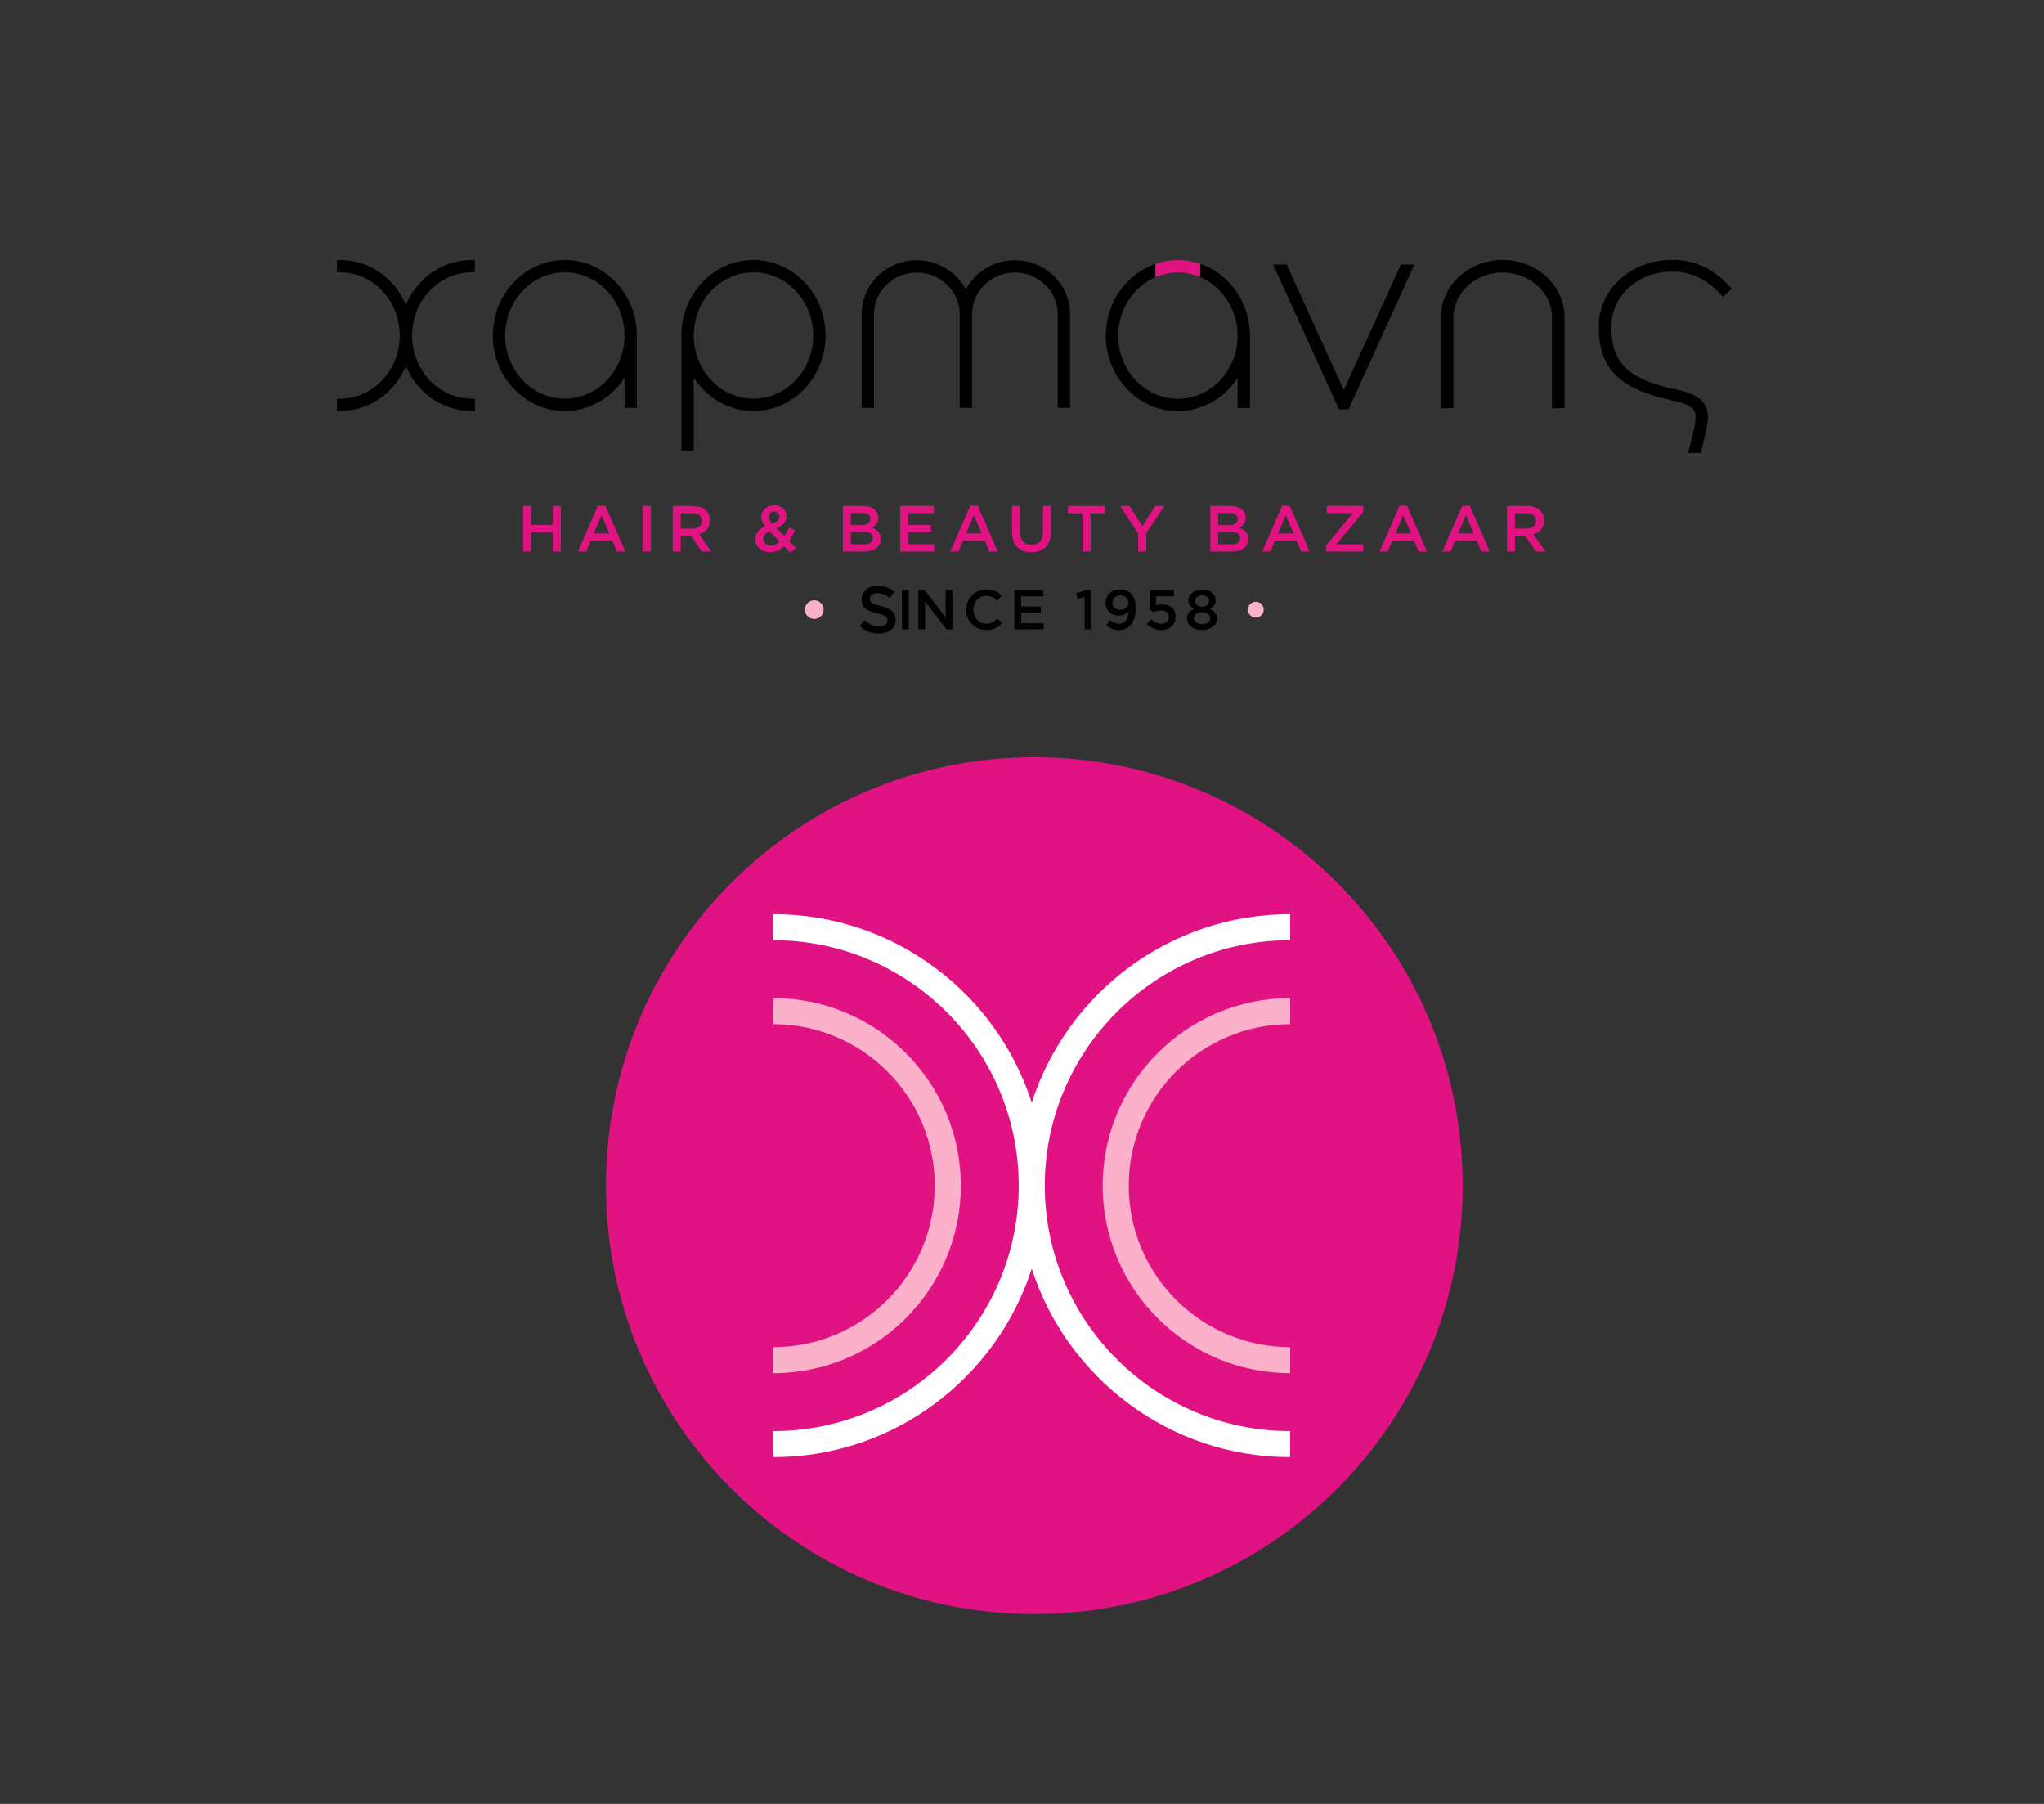 <?xml version="1.0" encoding="utf-8"?>
<!-- Generator: Adobe Illustrator 16.0.0, SVG Export Plug-In . SVG Version: 6.00 Build 0)  -->
<!DOCTYPE svg PUBLIC "-//W3C//DTD SVG 1.1//EN" "http://www.w3.org/Graphics/SVG/1.1/DTD/svg11.dtd">
<svg version="1.1" id="Layer_1" xmlns="http://www.w3.org/2000/svg" xmlns:xlink="http://www.w3.org/1999/xlink" x="0px" y="0px"
	 width="481.89px" height="425.197px" viewBox="0 0 481.89 425.197" enable-background="new 0 0 481.89 425.197"
	 xml:space="preserve">
<rect x="0" y="0" width="481.89" height="425.197" fill="#333333" stroke="none"/>
<path d="M239.263,61.335c-4.843,0-9.337,2.707-11.558,6.928c-2.218-4.221-6.71-6.928-11.555-6.928
	c-7.174,0-13.01,5.722-13.01,12.754v22.076h2.906V74.089c0-5.429,4.532-9.846,10.104-9.846c5.57,0,10.102,4.417,10.102,9.846v22.076
	h2.906V74.089c0-5.429,4.534-9.846,10.105-9.846c5.57,0,10.103,4.417,10.103,9.846v22.076h2.907V74.089
	C252.272,67.057,246.436,61.335,239.263,61.335"/>
<path d="M95.695,71.873c-2.712-6.45-8.759-10.59-15.534-10.59H79.43v2.909h0.732c7.764,0,14.08,6.68,14.08,14.89
	s-6.316,14.891-14.08,14.891H79.43v2.906h0.732c6.775,0,12.821-4.14,15.534-10.588c2.711,6.448,8.759,10.588,15.533,10.588h0.733
	v-2.906h-0.733c-7.763,0-14.079-6.681-14.079-14.891s6.316-14.89,14.079-14.89h0.733v-2.909h-0.733
	C104.454,61.283,98.407,65.423,95.695,71.873"/>
<path d="M150.144,78.439h-0.005c-0.156-4.58-1.967-8.863-5.112-12.082c-3.195-3.272-7.409-5.073-11.865-5.073
	c-9.365,0-16.986,7.983-16.986,17.798c0,9.813,7.621,17.797,16.986,17.797c2.89,0,5.754-0.785,8.287-2.273
	c2.319-1.361,4.312-3.284,5.794-5.584v7.137h2.906V79.082c0-0.069,0-0.142,0-0.209L150.144,78.439z M133.162,93.973
	c-7.764,0-14.081-6.681-14.081-14.891c0-8.212,6.317-14.89,14.081-14.89c7.765,0,14.081,6.678,14.081,14.89
	C147.243,87.292,140.927,93.973,133.162,93.973z"/>
<path d="M177.634,61.284c-4.457,0-8.67,1.802-11.865,5.073c-3.188,3.263-5.003,7.621-5.116,12.274l-0.006,27.662h2.908V89.021
	c1.482,2.3,3.475,4.222,5.794,5.583c2.532,1.488,5.396,2.274,8.285,2.274c9.367,0,16.987-7.983,16.987-17.797
	S187,61.284,177.634,61.284 M177.634,93.973c-7.764,0-14.08-6.681-14.08-14.891s6.315-14.89,14.08-14.89
	c7.764,0,14.081,6.68,14.081,14.89S185.397,93.973,177.634,93.973z"/>
<path d="M294.683,78.899l-0.004-0.435h-0.005c-0.256-7.487-4.989-14.03-11.828-16.315l-0.254-0.084v3.097l0.12,0.05
	c5.421,2.196,9.066,7.781,9.066,13.897c0,8.209-6.316,14.89-14.08,14.89c-7.764,0-14.081-6.681-14.081-14.89
	c0-6.102,3.631-11.681,9.035-13.885l0.12-0.049v-3.102l-0.254,0.087c-3.353,1.125-6.36,3.387-8.47,6.367
	c-2.183,3.082-3.337,6.74-3.337,10.581c0,9.813,7.621,17.798,16.987,17.798c2.89,0,5.753-0.787,8.286-2.274
	c2.317-1.362,4.31-3.284,5.794-5.584v7.138h2.906V79.109C294.685,79.038,294.685,78.968,294.683,78.899"/>
<path fill="#E11383" d="M282.846,62.15c-1.663-0.558-3.395-0.839-5.148-0.839c-1.765,0-3.507,0.286-5.181,0.85l-0.13,0.043v3.127
	l0.266-0.107c1.638-0.668,3.335-1.006,5.046-1.006c1.7,0,3.385,0.336,5.014,0.994l0.266,0.106v-3.124L282.846,62.15z"/>
<polygon points="316.805,91.946 303.339,62.356 300.147,62.356 315.679,96.486 317.933,96.486 333.457,62.356 330.274,62.356 "/>
<path d="M354.268,61.265c-8.042,0-14.585,6.079-14.585,13.551v21.388h2.967V74.815c0-5.836,5.212-10.582,11.619-10.582
	c6.407,0,11.62,4.746,11.62,10.582v21.388h2.967V74.815C368.855,67.344,362.312,61.265,354.268,61.265"/>
<path d="M407.759,67.519c-2.919-3.094-6.807-6.259-13.5-6.259c-9.718,0-17.331,6.9-17.331,15.71c0,10.013,4.798,14.76,17.704,17.511
	c4.185,0.851,5.073,2.066,5.12,3.625c0,1.8-0.548,3.92-1.456,7.429l-0.314,1.214H401l0.134-0.567
	c0.172-0.733,0.331-1.398,0.477-2.008c0.645-2.68,1.034-4.295,1.034-6.085c-0.079-3.3-2.377-5.234-7.456-6.276
	c-11.297-2.377-15.302-6.243-15.302-14.776c0-7.296,6.285-13.013,14.31-13.013c4.4,0,8.063,1.72,11.523,5.41l0.502,0.533
	l2.043-1.908L407.759,67.519z"/>
<path fill="#E11383" d="M357.158,124.589v-3.601h2.742c1.393,0,2.221,0.627,2.221,1.775v0.032c0,1.086-0.858,1.793-2.207,1.793
	H357.158z M355.273,129.995h1.884v-3.738h2.328h0.031l2.634,3.738h2.223l-2.896-4.059c1.502-0.429,2.558-1.487,2.558-3.247v-0.031
	c0-0.935-0.321-1.73-0.888-2.313c-0.689-0.674-1.746-1.074-3.095-1.074h-4.779V129.995z M343.761,125.737l1.836-4.29l1.854,4.29
	H343.761z M340.038,129.995h1.93l1.103-2.588h5.069l1.089,2.588h1.991l-4.717-10.801h-1.748L340.038,129.995z M328.974,125.737
	l1.838-4.29l1.854,4.29H328.974z M325.252,129.995h1.929l1.104-2.588h5.07l1.087,2.588h1.991l-4.717-10.801h-1.746L325.252,129.995z
	 M312.623,129.995h8.777v-1.669h-6.326l6.326-7.661v-1.394h-8.578v1.67h6.127l-6.326,7.659V129.995z M301.296,125.737l1.837-4.29
	l1.856,4.29H301.296z M297.574,129.995h1.93l1.102-2.588h5.07l1.089,2.588h1.991l-4.718-10.801h-1.747L297.574,129.995z
	 M287.203,128.326v-2.941h2.989c1.487,0,2.206,0.536,2.206,1.439v0.03c0,0.966-0.782,1.472-2.068,1.472H287.203z M287.203,123.791
	v-2.85h2.713c1.209,0,1.883,0.521,1.883,1.363v0.03c0,0.981-0.812,1.456-2.02,1.456H287.203z M285.352,129.995h4.962
	c2.39,0,3.967-1.026,3.967-2.94v-0.032c0-1.454-0.872-2.173-2.128-2.604c0.796-0.413,1.531-1.102,1.531-2.39v-0.031
	c0-0.719-0.244-1.301-0.719-1.775c-0.613-0.611-1.577-0.95-2.805-0.95h-4.808V129.995z M268.346,129.995h1.899v-4.273l4.259-6.45
	h-2.159l-3.033,4.749l-3.003-4.749h-2.222l4.259,6.494V129.995z M255.208,129.995h1.898v-8.977h3.402v-1.747h-8.701v1.747h3.4
	V129.995z M243.159,130.164c2.802,0,4.611-1.608,4.611-4.812v-6.081h-1.884v6.174c0,1.978-1.027,2.986-2.697,2.986
	c-1.686,0-2.711-1.071-2.711-3.063v-6.097h-1.884v6.174C238.593,128.556,240.37,130.164,243.159,130.164z M227.756,125.737
	l1.838-4.29l1.854,4.29H227.756z M224.036,129.995h1.928l1.104-2.588h5.072l1.086,2.588h1.993l-4.721-10.801h-1.746L224.036,129.995
	z M212.216,129.995h8.027v-1.685H214.1v-2.881h5.376v-1.685H214.1v-2.788h6.067v-1.686h-7.951V129.995z M200.575,128.326v-2.941
	h2.988c1.485,0,2.207,0.536,2.207,1.439v0.03c0,0.966-0.782,1.472-2.068,1.472H200.575z M200.575,123.791v-2.85h2.711
	c1.21,0,1.884,0.521,1.884,1.363v0.03c0,0.981-0.812,1.456-2.021,1.456H200.575z M198.721,129.995h4.965
	c2.389,0,3.968-1.026,3.968-2.94v-0.032c0-1.454-0.875-2.173-2.129-2.604c0.796-0.413,1.531-1.102,1.531-2.39v-0.031
	c0-0.719-0.245-1.301-0.72-1.775c-0.613-0.611-1.577-0.95-2.802-0.95h-4.813V129.995z M181.78,128.587
	c-1.043,0-1.794-0.658-1.794-1.564v-0.028c0-0.69,0.428-1.35,1.425-1.778l2.391,2.437
	C183.188,128.231,182.515,128.587,181.78,128.587z M182.055,123.484c-0.598-0.656-0.812-1.056-0.812-1.592v-0.032
	c0-0.748,0.506-1.285,1.271-1.285c0.72,0,1.226,0.49,1.226,1.208v0.031C183.74,122.581,183.157,123.087,182.055,123.484z
	 M186.298,130.21l1.395-0.996l-1.687-1.715c0.553-0.753,1.027-1.594,1.456-2.452l-1.425-0.751c-0.351,0.751-0.736,1.457-1.148,2.068
	l-1.838-1.868c1.423-0.537,2.358-1.379,2.358-2.786v-0.033c0-1.438-1.148-2.588-2.848-2.588c-1.916,0-3.08,1.257-3.08,2.694v0.031
	c0,0.783,0.276,1.455,0.888,2.237c-1.471,0.627-2.282,1.623-2.282,3.003v0.031c0,1.852,1.501,3.063,3.494,3.063
	c1.301,0,2.372-0.537,3.293-1.394L186.298,130.21z M160.486,124.589v-3.601h2.741c1.394,0,2.222,0.627,2.222,1.775v0.032
	c0,1.086-0.858,1.793-2.206,1.793H160.486z M158.602,129.995h1.884v-3.738h2.328h0.031l2.634,3.738h2.221l-2.893-4.059
	c1.501-0.429,2.557-1.487,2.557-3.247v-0.031c0-0.935-0.321-1.73-0.888-2.313c-0.689-0.674-1.746-1.074-3.095-1.074h-4.779V129.995z
	 M151.541,129.995h1.884v-10.724h-1.884V129.995z M139.975,125.737l1.838-4.29l1.853,4.29H139.975z M136.251,129.995h1.932
	l1.102-2.588h5.07l1.088,2.588h1.99l-4.718-10.801h-1.745L136.251,129.995z M123.322,129.995h1.884v-4.519h5.116v4.519h1.885
	v-10.724h-1.885v4.459h-5.116v-4.459h-1.884V129.995z"/>
<path fill="#FCB1CB" d="M189.762,143.701v-0.03c0-1.216,1.013-2.182,2.198-2.182c1.199,0,2.213,0.966,2.213,2.182v0.03
	c0,1.216-0.998,2.181-2.213,2.181C190.76,145.882,189.762,144.917,189.762,143.701"/>
<path d="M202.696,147.581l1.152-1.371c1.044,0.903,2.089,1.42,3.444,1.42c1.184,0,1.932-0.547,1.932-1.373v-0.031
	c0-0.779-0.437-1.2-2.461-1.667c-2.323-0.562-3.631-1.247-3.631-3.258v-0.03c0-1.87,1.558-3.164,3.725-3.164
	c1.588,0,2.851,0.484,3.957,1.372l-1.028,1.448c-0.981-0.731-1.963-1.121-2.959-1.121c-1.123,0-1.777,0.576-1.777,1.293v0.031
	c0,0.841,0.498,1.217,2.587,1.715c2.305,0.56,3.505,1.387,3.505,3.195v0.031c0,2.041-1.604,3.256-3.895,3.256
	C205.579,149.327,204.004,148.75,202.696,147.581"/>
<rect x="212.631" y="139.101" width="1.622" height="9.232"/>
<polygon points="216.493,139.101 217.996,139.101 222.941,145.485 222.941,139.101 224.539,139.101 224.539,148.333 
	223.179,148.333 218.089,141.766 218.089,148.333 216.493,148.333 "/>
<path d="M227.792,143.743v-0.026c0-2.625,1.967-4.774,4.762-4.774c1.701,0,2.729,0.593,3.613,1.438l-1.042,1.2
	c-0.738-0.686-1.528-1.147-2.584-1.147c-1.768,0-3.047,1.45-3.047,3.259v0.025c0,1.807,1.279,3.284,3.047,3.284
	c1.133,0,1.86-0.461,2.651-1.201l1.042,1.056c-0.961,1.003-2.017,1.637-3.745,1.637
	C229.798,148.492,227.792,146.394,227.792,143.743"/>
<polygon points="239.138,139.101 245.981,139.101 245.981,140.553 240.76,140.553 240.76,142.953 245.39,142.953 245.39,144.403 
	240.76,144.403 240.76,146.883 246.048,146.883 246.048,148.333 239.138,148.333 "/>
<polygon points="255.728,140.685 254.065,141.146 253.723,139.827 256.202,139.035 257.336,139.035 257.336,148.333 
	255.728,148.333 "/>
<path d="M260.856,147.385l0.883-1.241c0.699,0.595,1.319,0.871,2.111,0.871c1.358,0,2.176-1.202,2.229-2.902
	c-0.462,0.555-1.174,0.978-2.164,0.978c-1.964,0-3.271-1.148-3.271-2.93v-0.025c0-1.807,1.396-3.191,3.442-3.191
	c1.162,0,1.913,0.329,2.559,0.975c0.686,0.687,1.12,1.702,1.12,3.522v0.026c0,2.967-1.476,5.025-3.957,5.025
	C262.53,148.492,261.634,148.03,260.856,147.385 M266.026,142.067v-0.025c0-0.963-0.752-1.701-1.926-1.701
	c-1.148,0-1.835,0.766-1.835,1.714v0.027c0,0.961,0.739,1.649,1.887,1.649C265.326,143.731,266.026,142.965,266.026,142.067z"/>
<path d="M270.352,147.08l1.003-1.175c0.738,0.687,1.516,1.11,2.373,1.11c1.108,0,1.834-0.635,1.834-1.598v-0.026
	c0-0.937-0.791-1.53-1.913-1.53c-0.66,0-1.228,0.186-1.702,0.41l-0.976-0.646l0.264-4.524h5.513v1.438h-4.115l-0.145,2.162
	c0.434-0.158,0.843-0.262,1.463-0.262c1.792,0,3.206,0.949,3.206,2.9v0.027c0,1.887-1.372,3.126-3.417,3.126
	C272.33,148.492,271.221,147.924,270.352,147.08"/>
<path d="M279.877,145.828v-0.027c0-1.121,0.62-1.819,1.662-2.256c-0.778-0.409-1.346-1.028-1.346-2.058v-0.026
	c0-1.41,1.359-2.492,3.206-2.492c1.845,0,3.204,1.067,3.204,2.492v0.026c0,1.029-0.568,1.648-1.346,2.058
	c1.002,0.461,1.662,1.122,1.662,2.216v0.026c0,1.649-1.502,2.679-3.521,2.679C281.38,148.466,279.877,147.41,279.877,145.828
	 M285.337,145.723v-0.026c0-0.847-0.844-1.398-1.938-1.398c-1.095,0-1.94,0.552-1.94,1.398v0.026c0,0.751,0.726,1.383,1.94,1.383
	C284.612,147.105,285.337,146.486,285.337,145.723z M285.047,141.646v-0.026c0-0.711-0.66-1.292-1.648-1.292
	c-0.989,0-1.648,0.581-1.648,1.278v0.025c0,0.807,0.697,1.373,1.648,1.373C284.347,143.005,285.047,142.438,285.047,141.646z"/>
<path fill="#FCB1CB" d="M294.198,143.704v-0.026c0-1.029,0.857-1.848,1.861-1.848c1.016,0,1.873,0.818,1.873,1.848v0.026
	c0,1.027-0.844,1.846-1.873,1.846C295.043,145.55,294.198,144.731,294.198,143.704"/>
<path fill="#E11383" d="M142.855,279.47c0-55.779,45.216-100.988,100.991-100.988c55.778,0,100.99,45.209,100.99,100.988
	c0,55.777-45.212,100.989-100.99,100.989C188.071,380.459,142.855,335.247,142.855,279.47"/>
<path fill="#FFFFFF" d="M304.162,221.613v-6.138c-28.459,0-52.632,18.684-60.919,44.43c-8.283-25.746-32.456-44.43-60.924-44.43
	v6.138c31.907,0,57.853,25.952,57.853,57.852c0,31.909-25.946,57.859-57.853,57.859v6.136c28.469,0,52.642-18.685,60.924-44.428
	c8.288,25.743,32.46,44.428,60.919,44.428v-6.136c-31.898,0-57.848-25.95-57.848-57.859
	C246.314,247.565,272.264,221.613,304.162,221.613"/>
<path fill="#FCB1CB" d="M182.318,323.671v-6.141c20.993,0,38.062-17.071,38.062-38.061s-17.069-38.065-38.062-38.065v-6.138
	c24.374,0,44.206,19.828,44.206,44.203C226.524,303.841,206.692,323.671,182.318,323.671"/>
<path fill="#FCB1CB" d="M304.162,323.671c-24.369,0-44.199-19.83-44.199-44.201c0-24.375,19.83-44.203,44.199-44.203v6.138
	c-20.983,0-38.059,17.076-38.059,38.065s17.076,38.061,38.059,38.061V323.671z"/>
</svg>
